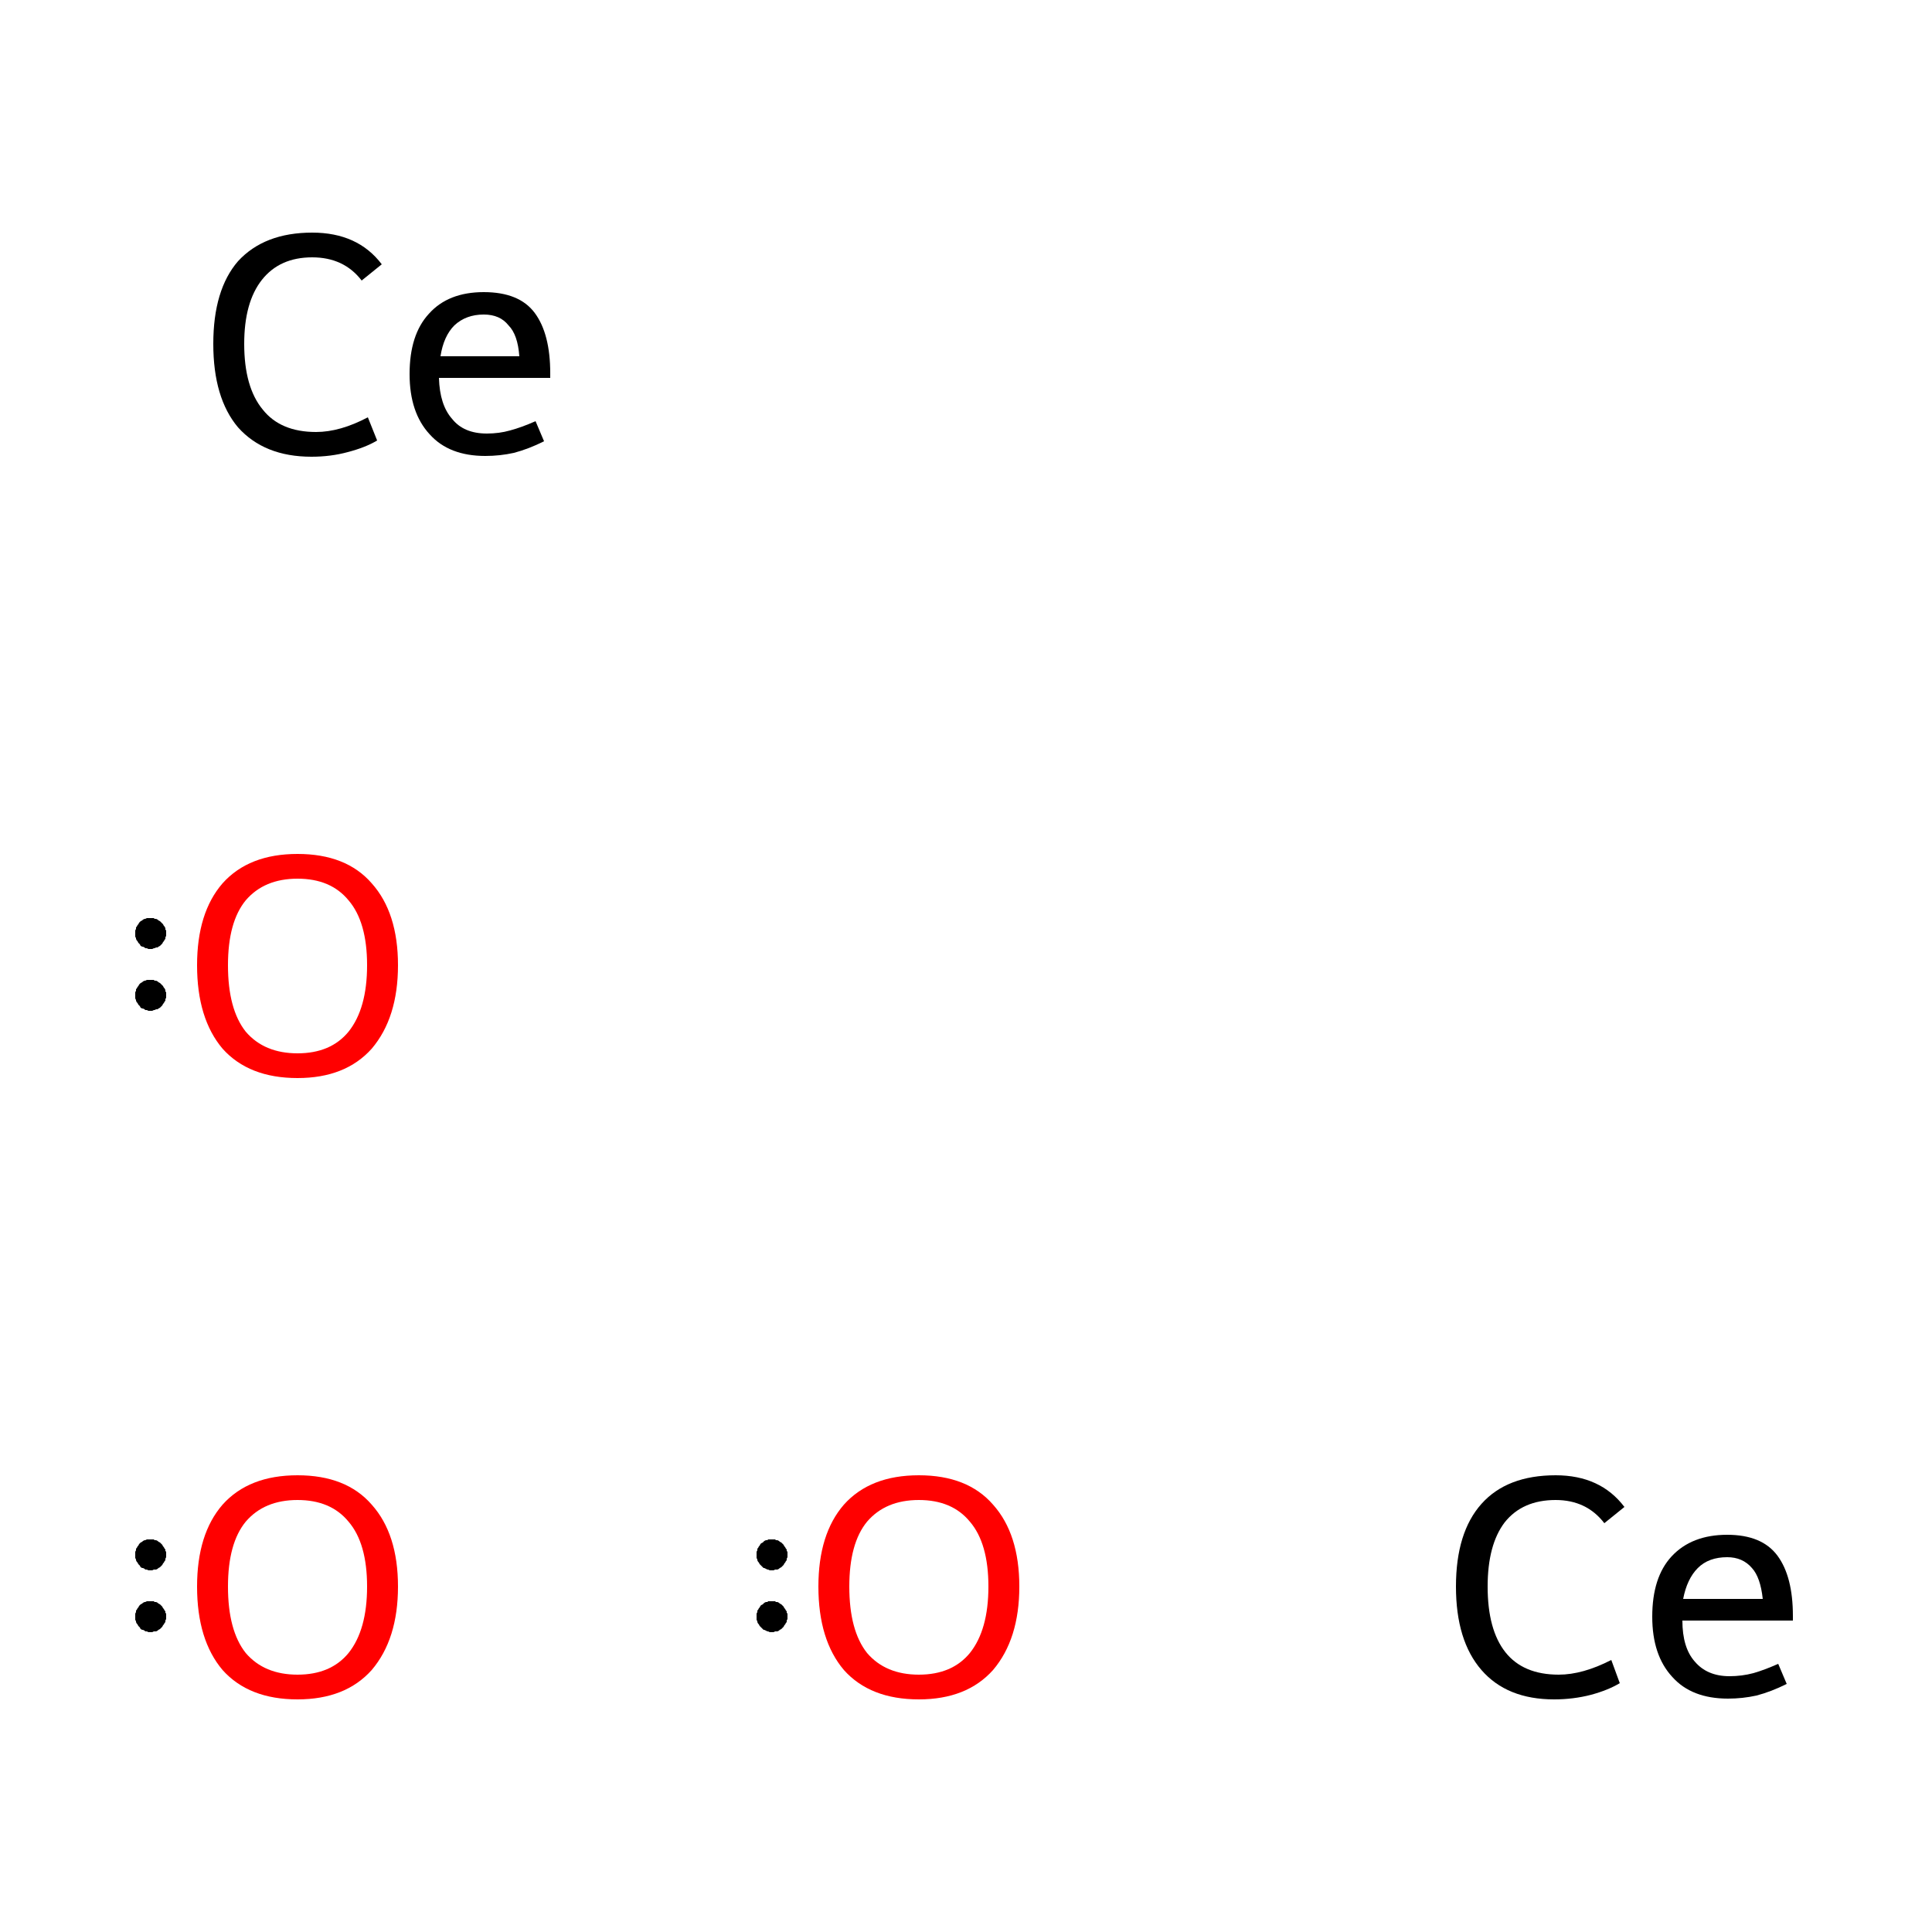 <?xml version='1.0' encoding='iso-8859-1'?>
<svg version='1.1' baseProfile='full'
              xmlns='http://www.w3.org/2000/svg'
                      xmlns:rdkit='http://www.rdkit.org/xml'
                      xmlns:xlink='http://www.w3.org/1999/xlink'
                  xml:space='preserve'
width='250px' height='250px' viewBox='0 0 250 250'>
<!-- END OF HEADER -->
<rect style='opacity:1.0;fill:#FFFFFF;stroke:none' width='250.0' height='250.0' x='0.0' y='0.0'> </rect>
<path class='atom-0' d='M 188.4 205.3
Q 188.4 198.3, 191.7 194.6
Q 195.0 190.9, 201.3 190.9
Q 207.1 190.9, 210.2 195.0
L 207.6 197.1
Q 205.3 194.1, 201.3 194.1
Q 197.0 194.1, 194.7 197.0
Q 192.5 199.9, 192.5 205.3
Q 192.5 210.9, 194.8 213.8
Q 197.1 216.7, 201.7 216.7
Q 204.8 216.7, 208.5 214.8
L 209.6 217.8
Q 208.1 218.7, 205.9 219.3
Q 203.6 219.9, 201.1 219.9
Q 195.0 219.9, 191.7 216.1
Q 188.4 212.3, 188.4 205.3
' fill='#000000'/>
<path class='atom-0' d='M 213.8 209.2
Q 213.8 204.1, 216.3 201.4
Q 218.9 198.6, 223.5 198.6
Q 228.0 198.6, 230.0 201.3
Q 232.0 204.0, 232.0 209.1
L 232.0 209.7
L 217.7 209.7
Q 217.7 213.2, 219.3 215.0
Q 220.9 216.9, 223.8 216.9
Q 225.4 216.9, 226.9 216.5
Q 228.3 216.1, 230.1 215.3
L 231.2 217.9
Q 229.2 218.9, 227.3 219.4
Q 225.5 219.8, 223.6 219.8
Q 218.9 219.8, 216.4 217.0
Q 213.8 214.2, 213.8 209.2
M 223.5 201.5
Q 221.1 201.5, 219.7 202.9
Q 218.3 204.3, 217.8 206.9
L 228.1 206.9
Q 227.8 204.1, 226.7 202.9
Q 225.5 201.5, 223.5 201.5
' fill='#000000'/>
<path class='atom-1' d='M 27.6 44.5
Q 27.6 37.5, 30.8 33.8
Q 34.2 30.1, 40.4 30.1
Q 46.3 30.1, 49.4 34.2
L 46.8 36.3
Q 44.5 33.3, 40.4 33.3
Q 36.2 33.3, 33.9 36.2
Q 31.6 39.1, 31.6 44.5
Q 31.6 50.1, 34.0 53.0
Q 36.3 55.9, 40.9 55.9
Q 44.0 55.9, 47.6 54.0
L 48.8 57.0
Q 47.3 57.9, 45.0 58.5
Q 42.8 59.1, 40.3 59.1
Q 34.2 59.1, 30.8 55.3
Q 27.6 51.5, 27.6 44.5
' fill='#000000'/>
<path class='atom-1' d='M 53.0 48.4
Q 53.0 43.3, 55.5 40.6
Q 58.0 37.8, 62.6 37.8
Q 67.2 37.8, 69.2 40.5
Q 71.2 43.2, 71.2 48.3
L 71.2 48.9
L 56.8 48.9
Q 56.9 52.4, 58.5 54.2
Q 60.0 56.1, 63.0 56.1
Q 64.6 56.1, 66.0 55.7
Q 67.5 55.3, 69.3 54.5
L 70.4 57.1
Q 68.4 58.1, 66.5 58.6
Q 64.7 59.0, 62.8 59.0
Q 58.1 59.0, 55.6 56.2
Q 53.0 53.4, 53.0 48.4
M 62.6 40.7
Q 60.3 40.7, 58.8 42.1
Q 57.4 43.5, 57.0 46.1
L 67.2 46.1
Q 67.0 43.3, 65.8 42.1
Q 64.7 40.7, 62.6 40.7
' fill='#000000'/>
<path class='atom-2' d='M 25.5 205.3
Q 25.5 198.5, 28.8 194.7
Q 32.2 190.9, 38.5 190.9
Q 44.8 190.9, 48.1 194.7
Q 51.5 198.5, 51.5 205.3
Q 51.5 212.1, 48.1 216.1
Q 44.7 219.9, 38.5 219.9
Q 32.2 219.9, 28.8 216.1
Q 25.5 212.2, 25.5 205.3
M 38.5 216.7
Q 42.8 216.7, 45.1 213.9
Q 47.5 210.9, 47.5 205.3
Q 47.5 199.7, 45.1 196.9
Q 42.8 194.1, 38.5 194.1
Q 34.2 194.1, 31.8 196.9
Q 29.5 199.7, 29.5 205.3
Q 29.5 211.0, 31.8 213.9
Q 34.2 216.7, 38.5 216.7
' fill='#FF0000'/>
<path class='atom-3' d='M 105.9 205.3
Q 105.9 198.5, 109.2 194.7
Q 112.6 190.9, 118.9 190.9
Q 125.2 190.9, 128.5 194.7
Q 131.9 198.5, 131.9 205.3
Q 131.9 212.1, 128.5 216.1
Q 125.1 219.9, 118.9 219.9
Q 112.6 219.9, 109.2 216.1
Q 105.9 212.2, 105.9 205.3
M 118.9 216.7
Q 123.2 216.7, 125.5 213.9
Q 127.9 210.9, 127.9 205.3
Q 127.9 199.7, 125.5 196.9
Q 123.2 194.1, 118.9 194.1
Q 114.6 194.1, 112.2 196.9
Q 109.9 199.7, 109.9 205.3
Q 109.9 211.0, 112.2 213.9
Q 114.6 216.7, 118.9 216.7
' fill='#FF0000'/>
<path class='atom-4' d='M 25.5 124.9
Q 25.5 118.1, 28.8 114.3
Q 32.2 110.5, 38.5 110.5
Q 44.8 110.5, 48.1 114.3
Q 51.5 118.1, 51.5 124.9
Q 51.5 131.7, 48.1 135.7
Q 44.7 139.5, 38.5 139.5
Q 32.2 139.5, 28.8 135.7
Q 25.5 131.8, 25.5 124.9
M 38.5 136.3
Q 42.8 136.3, 45.1 133.5
Q 47.5 130.5, 47.5 124.9
Q 47.5 119.3, 45.1 116.5
Q 42.8 113.7, 38.5 113.7
Q 34.2 113.7, 31.8 116.5
Q 29.5 119.3, 29.5 124.9
Q 29.5 130.6, 31.8 133.5
Q 34.2 136.3, 38.5 136.3
' fill='#FF0000'/>
<path class='atom-2' d='M 21.5,209.2 L 21.5,209.4 L 21.5,209.5 L 21.4,209.7 L 21.4,209.9 L 21.3,210.0 L 21.2,210.2 L 21.1,210.3 L 21.0,210.5 L 20.9,210.6 L 20.8,210.7 L 20.7,210.8 L 20.5,210.9 L 20.4,211.0 L 20.2,211.1 L 20.0,211.1 L 19.9,211.1 L 19.7,211.2 L 19.5,211.2 L 19.4,211.2 L 19.2,211.2 L 19.0,211.1 L 18.8,211.1 L 18.7,211.0 L 18.5,210.9 L 18.4,210.9 L 18.2,210.8 L 18.1,210.6 L 18.0,210.5 L 17.9,210.4 L 17.8,210.2 L 17.7,210.1 L 17.6,209.9 L 17.6,209.8 L 17.5,209.6 L 17.5,209.4 L 17.5,209.3 L 17.5,209.1 L 17.5,208.9 L 17.5,208.8 L 17.6,208.6 L 17.6,208.4 L 17.7,208.3 L 17.8,208.1 L 17.9,208.0 L 18.0,207.8 L 18.1,207.7 L 18.2,207.6 L 18.4,207.5 L 18.5,207.4 L 18.7,207.3 L 18.8,207.3 L 19.0,207.2 L 19.2,207.2 L 19.4,207.2 L 19.5,207.2 L 19.7,207.2 L 19.9,207.2 L 20.0,207.3 L 20.2,207.3 L 20.4,207.4 L 20.5,207.5 L 20.7,207.6 L 20.8,207.7 L 20.9,207.8 L 21.0,207.9 L 21.1,208.1 L 21.2,208.2 L 21.3,208.4 L 21.4,208.5 L 21.4,208.7 L 21.5,208.8 L 21.5,209.0 L 21.5,209.2 L 19.5,209.2 Z' style='fill:#000000;fill-rule:evenodd;fill-opacity:1;stroke:#000000;stroke-width:0.0px;stroke-linecap:butt;stroke-linejoin:miter;stroke-opacity:1;' />
<path class='atom-2' d='M 21.5,201.2 L 21.5,201.4 L 21.5,201.5 L 21.4,201.7 L 21.4,201.9 L 21.3,202.0 L 21.2,202.2 L 21.1,202.3 L 21.0,202.5 L 20.9,202.6 L 20.8,202.7 L 20.7,202.8 L 20.5,202.9 L 20.4,203.0 L 20.2,203.1 L 20.0,203.1 L 19.9,203.1 L 19.7,203.2 L 19.5,203.2 L 19.4,203.2 L 19.2,203.2 L 19.0,203.1 L 18.8,203.1 L 18.7,203.0 L 18.5,202.9 L 18.4,202.9 L 18.2,202.8 L 18.1,202.6 L 18.0,202.5 L 17.9,202.4 L 17.8,202.2 L 17.7,202.1 L 17.6,201.9 L 17.6,201.8 L 17.5,201.6 L 17.5,201.4 L 17.5,201.3 L 17.5,201.1 L 17.5,200.9 L 17.5,200.8 L 17.6,200.6 L 17.6,200.4 L 17.7,200.3 L 17.8,200.1 L 17.9,200.0 L 18.0,199.8 L 18.1,199.7 L 18.2,199.6 L 18.4,199.5 L 18.5,199.4 L 18.7,199.3 L 18.8,199.3 L 19.0,199.2 L 19.2,199.2 L 19.4,199.2 L 19.5,199.2 L 19.7,199.2 L 19.9,199.2 L 20.0,199.3 L 20.2,199.3 L 20.4,199.4 L 20.5,199.5 L 20.7,199.6 L 20.8,199.7 L 20.9,199.8 L 21.0,199.9 L 21.1,200.1 L 21.2,200.2 L 21.3,200.4 L 21.4,200.5 L 21.4,200.7 L 21.5,200.8 L 21.5,201.0 L 21.5,201.2 L 19.5,201.2 Z' style='fill:#000000;fill-rule:evenodd;fill-opacity:1;stroke:#000000;stroke-width:0.0px;stroke-linecap:butt;stroke-linejoin:miter;stroke-opacity:1;' />
<path class='atom-3' d='M 101.9,209.2 L 101.9,209.4 L 101.9,209.5 L 101.8,209.7 L 101.8,209.9 L 101.7,210.0 L 101.6,210.2 L 101.5,210.3 L 101.4,210.5 L 101.3,210.6 L 101.2,210.7 L 101.1,210.8 L 100.9,210.9 L 100.8,211.0 L 100.6,211.1 L 100.4,211.1 L 100.3,211.1 L 100.1,211.2 L 99.9,211.2 L 99.8,211.2 L 99.6,211.2 L 99.4,211.1 L 99.3,211.1 L 99.1,211.0 L 98.9,210.9 L 98.8,210.9 L 98.7,210.8 L 98.5,210.6 L 98.4,210.5 L 98.3,210.4 L 98.2,210.2 L 98.1,210.1 L 98.0,209.9 L 98.0,209.8 L 97.9,209.6 L 97.9,209.4 L 97.9,209.3 L 97.9,209.1 L 97.9,208.9 L 97.9,208.8 L 98.0,208.6 L 98.0,208.4 L 98.1,208.3 L 98.2,208.1 L 98.3,208.0 L 98.4,207.8 L 98.5,207.7 L 98.7,207.6 L 98.8,207.5 L 98.9,207.4 L 99.1,207.3 L 99.3,207.3 L 99.4,207.2 L 99.6,207.2 L 99.8,207.2 L 99.9,207.2 L 100.1,207.2 L 100.3,207.2 L 100.4,207.3 L 100.6,207.3 L 100.8,207.4 L 100.9,207.5 L 101.1,207.6 L 101.2,207.7 L 101.3,207.8 L 101.4,207.9 L 101.5,208.1 L 101.6,208.2 L 101.7,208.4 L 101.8,208.5 L 101.8,208.7 L 101.9,208.8 L 101.9,209.0 L 101.9,209.2 L 99.9,209.2 Z' style='fill:#000000;fill-rule:evenodd;fill-opacity:1;stroke:#000000;stroke-width:0.0px;stroke-linecap:butt;stroke-linejoin:miter;stroke-opacity:1;' />
<path class='atom-3' d='M 101.9,201.2 L 101.9,201.4 L 101.9,201.5 L 101.8,201.7 L 101.8,201.9 L 101.7,202.0 L 101.6,202.2 L 101.5,202.3 L 101.4,202.5 L 101.3,202.6 L 101.2,202.7 L 101.1,202.8 L 100.9,202.9 L 100.8,203.0 L 100.6,203.1 L 100.4,203.1 L 100.3,203.1 L 100.1,203.2 L 99.9,203.2 L 99.8,203.2 L 99.6,203.2 L 99.4,203.1 L 99.3,203.1 L 99.1,203.0 L 98.9,202.9 L 98.8,202.9 L 98.7,202.8 L 98.5,202.6 L 98.4,202.5 L 98.3,202.4 L 98.2,202.2 L 98.1,202.1 L 98.0,201.9 L 98.0,201.8 L 97.9,201.6 L 97.9,201.4 L 97.9,201.3 L 97.9,201.1 L 97.9,200.9 L 97.9,200.8 L 98.0,200.6 L 98.0,200.4 L 98.1,200.3 L 98.2,200.1 L 98.3,200.0 L 98.4,199.8 L 98.5,199.7 L 98.7,199.6 L 98.8,199.5 L 98.9,199.4 L 99.1,199.3 L 99.3,199.3 L 99.4,199.2 L 99.6,199.2 L 99.8,199.2 L 99.9,199.2 L 100.1,199.2 L 100.3,199.2 L 100.4,199.3 L 100.6,199.3 L 100.8,199.4 L 100.9,199.5 L 101.1,199.6 L 101.2,199.7 L 101.3,199.8 L 101.4,199.9 L 101.5,200.1 L 101.6,200.2 L 101.7,200.4 L 101.8,200.5 L 101.8,200.7 L 101.9,200.8 L 101.9,201.0 L 101.9,201.2 L 99.9,201.2 Z' style='fill:#000000;fill-rule:evenodd;fill-opacity:1;stroke:#000000;stroke-width:0.0px;stroke-linecap:butt;stroke-linejoin:miter;stroke-opacity:1;' />
<path class='atom-4' d='M 21.5,128.8 L 21.5,129.0 L 21.5,129.1 L 21.4,129.3 L 21.4,129.5 L 21.3,129.6 L 21.2,129.8 L 21.1,129.9 L 21.0,130.1 L 20.9,130.2 L 20.8,130.3 L 20.7,130.4 L 20.5,130.5 L 20.4,130.6 L 20.2,130.6 L 20.0,130.7 L 19.9,130.7 L 19.7,130.8 L 19.5,130.8 L 19.4,130.8 L 19.2,130.8 L 19.0,130.7 L 18.8,130.7 L 18.7,130.6 L 18.5,130.5 L 18.4,130.5 L 18.2,130.4 L 18.1,130.2 L 18.0,130.1 L 17.9,130.0 L 17.8,129.8 L 17.7,129.7 L 17.6,129.5 L 17.6,129.4 L 17.5,129.2 L 17.5,129.0 L 17.5,128.9 L 17.5,128.7 L 17.5,128.5 L 17.5,128.4 L 17.6,128.2 L 17.6,128.0 L 17.7,127.9 L 17.8,127.7 L 17.9,127.6 L 18.0,127.4 L 18.1,127.3 L 18.2,127.2 L 18.4,127.1 L 18.5,127.0 L 18.7,126.9 L 18.8,126.9 L 19.0,126.8 L 19.2,126.8 L 19.4,126.8 L 19.5,126.8 L 19.7,126.8 L 19.9,126.8 L 20.0,126.9 L 20.2,126.9 L 20.4,127.0 L 20.5,127.1 L 20.7,127.2 L 20.8,127.3 L 20.9,127.4 L 21.0,127.5 L 21.1,127.6 L 21.2,127.8 L 21.3,127.9 L 21.4,128.1 L 21.4,128.3 L 21.5,128.4 L 21.5,128.6 L 21.5,128.8 L 19.5,128.8 Z' style='fill:#000000;fill-rule:evenodd;fill-opacity:1;stroke:#000000;stroke-width:0.0px;stroke-linecap:butt;stroke-linejoin:miter;stroke-opacity:1;' />
<path class='atom-4' d='M 21.5,120.8 L 21.5,121.0 L 21.5,121.1 L 21.4,121.3 L 21.4,121.5 L 21.3,121.6 L 21.2,121.8 L 21.1,121.9 L 21.0,122.1 L 20.9,122.2 L 20.8,122.3 L 20.7,122.4 L 20.5,122.5 L 20.4,122.6 L 20.2,122.6 L 20.0,122.7 L 19.9,122.7 L 19.7,122.8 L 19.5,122.8 L 19.4,122.8 L 19.2,122.8 L 19.0,122.7 L 18.8,122.7 L 18.7,122.6 L 18.5,122.5 L 18.4,122.5 L 18.2,122.4 L 18.1,122.2 L 18.0,122.1 L 17.9,122.0 L 17.8,121.8 L 17.7,121.7 L 17.6,121.5 L 17.6,121.4 L 17.5,121.2 L 17.5,121.0 L 17.5,120.9 L 17.5,120.7 L 17.5,120.5 L 17.5,120.4 L 17.6,120.2 L 17.6,120.0 L 17.7,119.9 L 17.8,119.7 L 17.9,119.6 L 18.0,119.4 L 18.1,119.3 L 18.2,119.2 L 18.4,119.1 L 18.5,119.0 L 18.7,118.9 L 18.8,118.9 L 19.0,118.8 L 19.2,118.8 L 19.4,118.8 L 19.5,118.8 L 19.7,118.8 L 19.9,118.8 L 20.0,118.9 L 20.2,118.9 L 20.4,119.0 L 20.5,119.1 L 20.7,119.2 L 20.8,119.3 L 20.9,119.4 L 21.0,119.5 L 21.1,119.6 L 21.2,119.8 L 21.3,119.9 L 21.4,120.1 L 21.4,120.3 L 21.5,120.4 L 21.5,120.6 L 21.5,120.8 L 19.5,120.8 Z' style='fill:#000000;fill-rule:evenodd;fill-opacity:1;stroke:#000000;stroke-width:0.0px;stroke-linecap:butt;stroke-linejoin:miter;stroke-opacity:1;' />
</svg>
